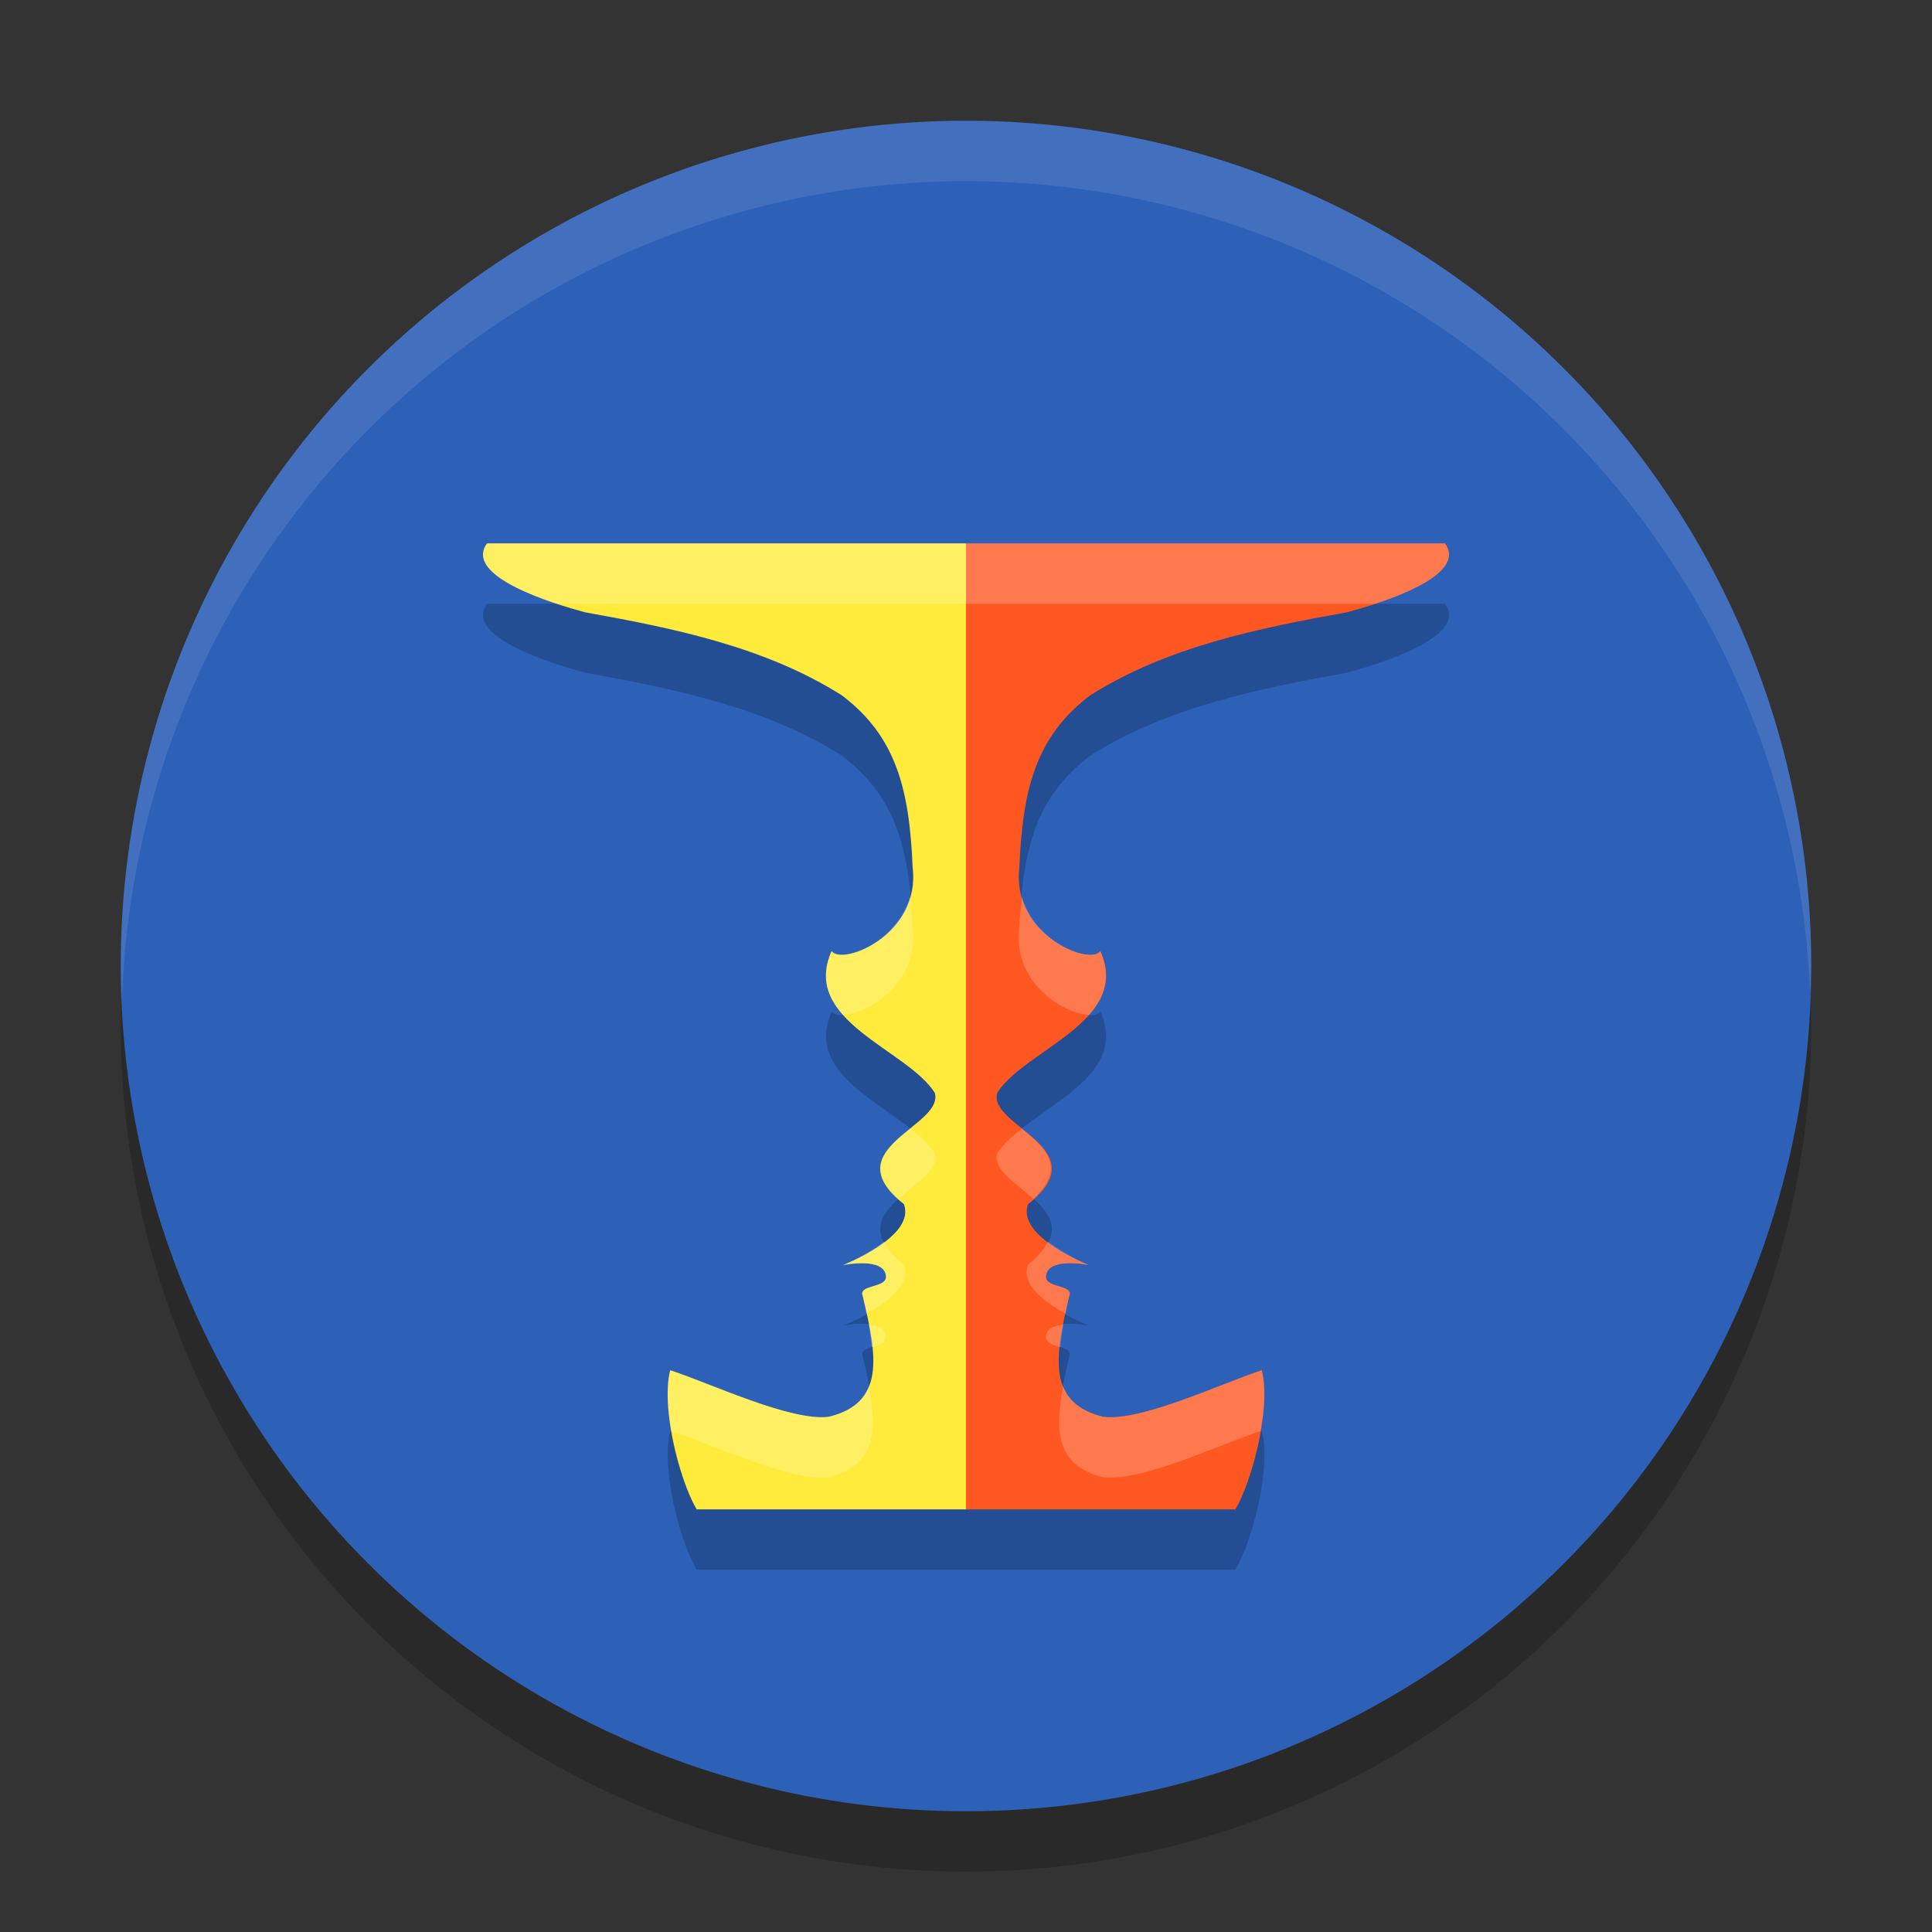 <svg xmlns="http://www.w3.org/2000/svg" width="32" height="32" version="1.1">
 <rect width="100%" height="100%" fill="#333333" stroke="none"/>
 <circle style="opacity:0.2" cx="16" cy="17" r="14"/>
 <circle style="fill:#2d61b8" cx="16" cy="16" r="14"/>
 <path style="opacity:0.2" d="m 8.067,10 c -0.404,0.553 1.131,1.009 1.625,1.143 1.467,0.263 2.982,0.57 4.254,1.375 0.89,0.675 1.118,1.537 1.172,2.844 0.137,1.128 -1.172,1.641 -1.342,1.391 -0.519,1.163 1.249,1.627 1.707,2.348 0.167,0.559 -1.686,0.919 -0.512,1.846 0.205,0.539 -1.008,1.01 -1.008,1.01 0,0 0.703,-0.147 0.713,0.193 -0.002,0.186 -0.458,0.129 -0.387,0.312 0.24,1.003 0.377,1.779 -0.562,2.006 -0.622,0.081 -1.943,-0.547 -2.625,-0.771 -0.043,0.168 -0.052,0.38 -0.035,0.609 0.044,0.607 0.263,1.337 0.473,1.695 h 4.461 4.461 c 0.21,-0.358 0.428,-1.088 0.473,-1.695 0.017,-0.23 0.007,-0.441 -0.035,-0.609 -0.682,0.224 -2.003,0.853 -2.625,0.771 -0.94,-0.227 -0.802,-1.003 -0.562,-2.006 0.072,-0.183 -0.385,-0.126 -0.387,-0.312 0.01,-0.341 0.713,-0.193 0.713,-0.193 0,0 -1.213,-0.471 -1.008,-1.01 1.174,-0.927 -0.678,-1.287 -0.512,-1.846 0.458,-0.721 2.226,-1.184 1.707,-2.348 -0.17,0.251 -1.478,-0.262 -1.342,-1.391 0.054,-1.307 0.282,-2.169 1.172,-2.844 1.271,-0.805 2.787,-1.112 4.254,-1.375 C 22.802,11.009 24.337,10.553 23.933,10 h -7.933 z"/>
 <path style="fill:#ffeb3b" d="M 16,9 H 8.067 c -0.404,0.553 1.131,1.009 1.625,1.142 1.467,0.263 2.982,0.571 4.253,1.376 0.89,0.675 1.117,1.537 1.171,2.844 0.137,1.128 -1.172,1.641 -1.342,1.39 -0.519,1.163 1.25,1.626 1.708,2.347 0.167,0.559 -1.685,0.918 -0.511,1.845 0.205,0.539 -1.009,1.01 -1.009,1.01 0,0 0.703,-0.145 0.713,0.195 -0.002,0.186 -0.459,0.128 -0.387,0.311 0.24,1.003 0.379,1.779 -0.561,2.006 -0.622,0.081 -1.944,-0.547 -2.626,-0.771 -0.043,0.168 -0.051,0.38 -0.034,0.61 0.044,0.607 0.262,1.336 0.472,1.695 H 16 Z"/>
 <path style="fill:#ff5722" d="m 16,9 h 7.933 c 0.404,0.553 -1.131,1.009 -1.625,1.142 -1.467,0.263 -2.982,0.571 -4.253,1.376 -0.89,0.675 -1.117,1.537 -1.171,2.844 -0.137,1.128 1.172,1.641 1.342,1.39 0.519,1.163 -1.25,1.626 -1.708,2.347 -0.167,0.559 1.685,0.918 0.511,1.845 -0.205,0.539 1.009,1.01 1.009,1.01 0,0 -0.703,-0.145 -0.713,0.195 0.002,0.186 0.459,0.128 0.387,0.311 -0.24,1.003 -0.379,1.779 0.561,2.006 0.622,0.081 1.944,-0.547 2.626,-0.771 0.043,0.168 0.051,0.38 0.034,0.61 C 20.888,23.912 20.671,24.642 20.461,25 H 16 Z"/>
 <path style="opacity:0.2;fill:#ffffff" d="M 8.066,9 C 7.755,9.426 8.589,9.792 9.217,10 H 16 22.783 c 0.628,-0.208 1.462,-0.574 1.15,-1 H 16 Z m 7.006,5.852 c -0.219,0.778 -1.154,1.111 -1.297,0.9 -0.192,0.431 -0.069,0.767 0.184,1.055 0.402,-0.007 1.271,-0.512 1.158,-1.445 -0.008,-0.185 -0.029,-0.342 -0.045,-0.51 z m 1.855,0 c -0.016,0.168 -0.037,0.325 -0.045,0.51 -0.113,0.934 0.756,1.438 1.158,1.445 0.253,-0.288 0.376,-0.623 0.184,-1.055 -0.142,0.21 -1.078,-0.123 -1.297,-0.9 z m -1.854,3.842 c -0.375,0.304 -0.759,0.64 -0.189,1.162 0.293,-0.262 0.678,-0.487 0.598,-0.756 -0.091,-0.143 -0.242,-0.276 -0.408,-0.406 z m 1.852,0 c -0.166,0.131 -0.317,0.263 -0.408,0.406 -0.08,0.269 0.305,0.494 0.598,0.756 0.57,-0.522 0.186,-0.858 -0.189,-1.162 z m -2.281,1.869 c -0.301,0.232 -0.682,0.393 -0.682,0.393 0,0 0.703,-0.147 0.713,0.193 -0.002,0.186 -0.458,0.129 -0.387,0.312 0.025,0.106 0.039,0.198 0.061,0.299 0.337,-0.186 0.749,-0.479 0.621,-0.814 C 14.792,20.804 14.701,20.68 14.645,20.562 Z m 2.711,0 c -0.056,0.117 -0.148,0.242 -0.326,0.383 -0.128,0.335 0.285,0.629 0.621,0.814 0.022,-0.101 0.035,-0.193 0.061,-0.299 0.072,-0.183 -0.385,-0.126 -0.387,-0.312 0.01,-0.341 0.713,-0.193 0.713,-0.193 0,0 -0.381,-0.161 -0.682,-0.393 z m -2.969,1.377 c 0.025,0.131 0.039,0.255 0.051,0.373 0.11,-0.034 0.237,-0.065 0.238,-0.164 -0.004,-0.146 -0.14,-0.192 -0.289,-0.209 z m 3.227,0 c -0.149,0.017 -0.285,0.063 -0.289,0.209 8.5e-4,0.099 0.128,0.13 0.238,0.164 0.012,-0.118 0.026,-0.242 0.051,-0.373 z m -6.512,0.756 c -0.043,0.168 -0.052,0.38 -0.035,0.609 0.009,0.128 0.031,0.264 0.055,0.398 0.686,0.228 1.988,0.844 2.605,0.764 0.774,-0.187 0.807,-0.756 0.664,-1.508 -0.095,0.24 -0.294,0.418 -0.664,0.508 -0.622,0.081 -1.943,-0.547 -2.625,-0.771 z m 9.797,0 c -0.682,0.224 -2.003,0.853 -2.625,0.771 -0.37,-0.089 -0.569,-0.268 -0.664,-0.508 -0.143,0.752 -0.11,1.321 0.664,1.508 0.617,0.081 1.919,-0.535 2.605,-0.764 0.023,-0.135 0.045,-0.27 0.055,-0.398 0.017,-0.23 0.007,-0.441 -0.035,-0.609 z"/>
 <path style="fill:#ffffff;opacity:0.1" d="M 16 2 A 14 14 0 0 0 2 16 A 14 14 0 0 0 2.021 16.586 A 14 14 0 0 1 16 3 A 14 14 0 0 1 29.979 16.414 A 14 14 0 0 0 30 16 A 14 14 0 0 0 16 2 z"/>
</svg>
